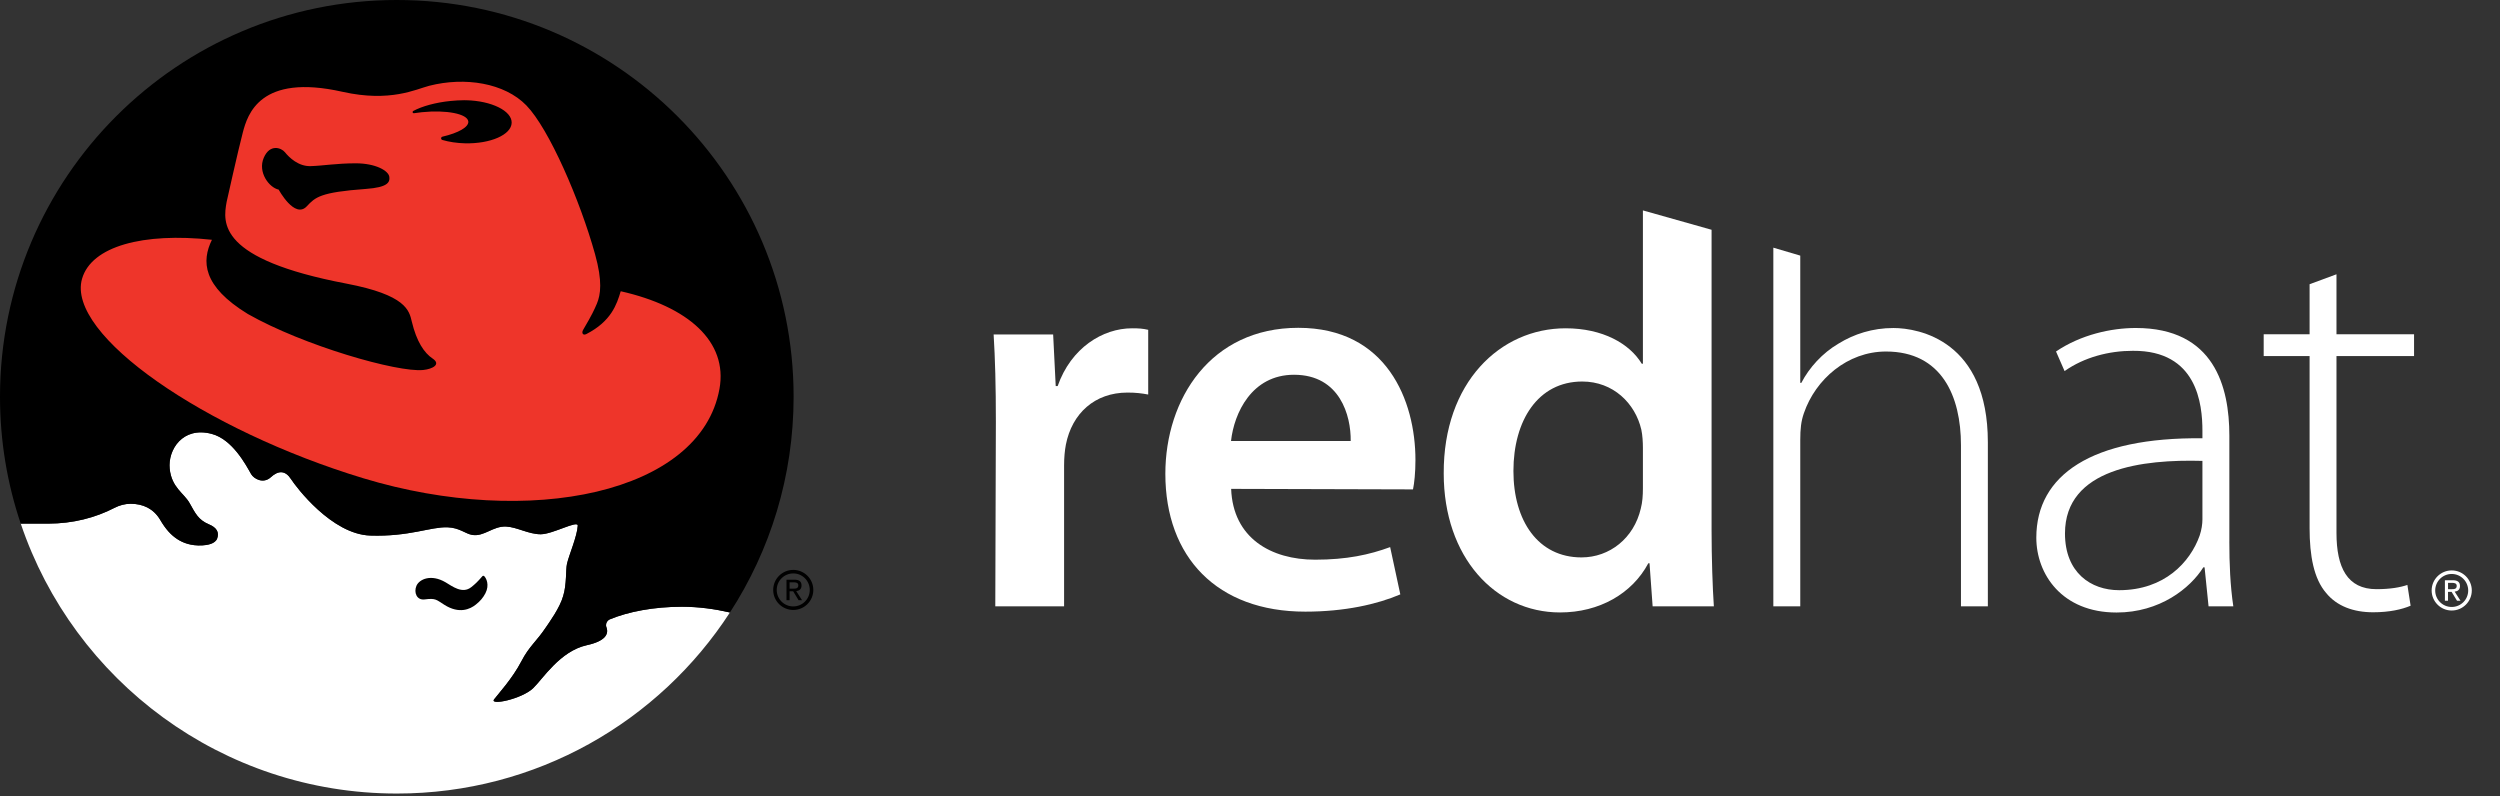 <?xml version="1.0" encoding="utf-8"?>
<!-- Generator: Adobe Illustrator 16.0.4, SVG Export Plug-In . SVG Version: 6.00 Build 0)  -->
<!DOCTYPE svg PUBLIC "-//W3C//DTD SVG 1.1//EN" "http://www.w3.org/Graphics/SVG/1.1/DTD/svg11.dtd">
<svg version="1.1" id="Layer_1" xmlns="http://www.w3.org/2000/svg" xmlns:xlink="http://www.w3.org/1999/xlink" x="0px" y="0px"
	 width="135px" height="43px" viewBox="0 0 135 43" enable-background="new 0 0 135 43" xml:space="preserve">
<rect x="0" y="0" width="135" height="43" fill="#333333" stroke="none"/>
<g id="logo_1_">
	<g id="white">
		<path fill="#FFFFFF" d="M39.416,33.074c-0.826-0.19-1.702-0.311-2.588-0.311c-1.516,0-2.896,0.263-3.911,0.687
			c-0.112,0.057-0.192,0.172-0.192,0.306c0,0.05,0.012,0.098,0.03,0.141c0.12,0.347-0.077,0.726-1.062,0.942
			c-1.458,0.319-2.381,1.826-2.907,2.327c-0.619,0.587-2.368,0.947-2.104,0.598c0.206-0.273,0.993-1.128,1.472-2.053
			c0.428-0.824,0.809-1.06,1.334-1.849c0.153-0.229,0.751-1.042,0.925-1.683c0.195-0.628,0.13-1.414,0.205-1.738
			c0.107-0.467,0.548-1.479,0.581-2.053c0.019-0.324-1.352,0.462-2.001,0.462c-0.651,0-1.284-0.39-1.865-0.416
			c-0.719-0.034-1.181,0.555-1.832,0.45c-0.37-0.059-0.684-0.387-1.332-0.41c-0.924-0.033-2.054,0.515-4.176,0.446
			c-2.086-0.07-4.014-2.637-4.276-3.047c-0.309-0.479-0.686-0.479-1.095-0.102c-0.411,0.376-0.917,0.081-1.062-0.173
			c-0.273-0.479-1.005-1.879-2.139-2.171c-1.567-0.408-2.36,0.868-2.258,1.881c0.104,1.029,0.771,1.316,1.078,1.865
			c0.309,0.546,0.465,0.899,1.045,1.142c0.41,0.172,0.563,0.424,0.442,0.761c-0.108,0.295-0.536,0.36-0.816,0.377
			c-0.598,0.026-1.016-0.134-1.321-0.329c-0.354-0.229-0.644-0.541-0.954-1.076c-0.358-0.587-0.923-0.845-1.581-0.845
			c-0.313,0-0.606,0.084-0.867,0.218c-1.03,0.536-2.258,0.854-3.579,0.854l-1.489,0.002c2.856,8.474,10.87,14.575,20.309,14.575
			C28.967,42.853,35.597,38.96,39.416,33.074z"/>
	</g>
	<g id="black">
		<g>
			<path d="M42.638,31.93h0.193l0.291,0.479h0.188l-0.314-0.487c0.163-0.021,0.287-0.106,0.287-0.304
				c0-0.22-0.129-0.314-0.391-0.314h-0.421v1.105h0.167V31.93z M42.638,31.787v-0.342h0.228c0.117,0,0.242,0.024,0.242,0.161
				c0,0.17-0.126,0.181-0.269,0.181H42.638z"/>
			<path d="M43.919,31.857c0,0.596-0.485,1.081-1.083,1.081s-1.084-0.485-1.084-1.081c0-0.598,0.486-1.083,1.084-1.083
				S43.919,31.26,43.919,31.857z M42.836,30.965c-0.493,0-0.893,0.398-0.893,0.893c0,0.492,0.399,0.889,0.893,0.889
				c0.492,0,0.891-0.396,0.891-0.889C43.727,31.363,43.328,30.965,42.836,30.965z"/>
		</g>
		<g>
			<path d="M39.416,33.074c-0.826-0.19-1.702-0.309-2.588-0.309c-1.516,0-2.896,0.264-3.911,0.685
				c-0.112,0.057-0.192,0.172-0.192,0.306c0,0.05,0.012,0.1,0.03,0.141c0.12,0.349-0.077,0.728-1.062,0.942
				c-1.458,0.322-2.381,1.826-2.907,2.327c-0.619,0.587-2.368,0.949-2.104,0.598c0.206-0.271,0.993-1.128,1.472-2.053
				c0.428-0.824,0.809-1.06,1.334-1.846c0.153-0.231,0.751-1.045,0.925-1.686c0.195-0.628,0.13-1.412,0.205-1.738
				c0.107-0.467,0.548-1.479,0.581-2.051c0.019-0.323-1.352,0.46-2.001,0.46c-0.651,0-1.284-0.387-1.865-0.416
				c-0.719-0.034-1.181,0.555-1.832,0.453c-0.37-0.062-0.684-0.388-1.332-0.413c-0.924-0.033-2.054,0.515-4.176,0.446
				c-2.086-0.067-4.014-2.637-4.276-3.045c-0.309-0.48-0.686-0.48-1.095-0.102c-0.411,0.374-0.917,0.079-1.062-0.172
				c-0.273-0.481-1.005-1.882-2.139-2.174c-1.567-0.408-2.36,0.868-2.258,1.881c0.104,1.029,0.771,1.316,1.078,1.865
				c0.309,0.546,0.465,0.901,1.045,1.144c0.41,0.17,0.563,0.424,0.442,0.762c-0.108,0.292-0.536,0.36-0.816,0.374
				c-0.598,0.026-1.016-0.134-1.321-0.329c-0.354-0.227-0.644-0.541-0.954-1.074c-0.358-0.589-0.923-0.845-1.581-0.845
				c-0.313,0-0.606,0.084-0.867,0.216c-1.03,0.536-2.258,0.855-3.579,0.855H1.119C0.394,26.125,0,23.823,0,21.426
				C0,9.593,9.594,0,21.428,0c11.833,0,21.427,9.593,21.427,21.426C42.854,25.722,41.591,29.721,39.416,33.074z"/>
		</g>
		<path fill="#FFFFFF" d="M53.777,22.778c0-1.965-0.041-3.41-0.121-4.717h3.214l0.139,2.788h0.104
			c0.723-2.067,2.434-3.121,4.019-3.121c0.362,0,0.573,0.014,0.871,0.082v3.495c-0.348-0.067-0.673-0.106-1.119-0.106
			c-1.769,0-2.996,1.126-3.326,2.81c-0.063,0.326-0.097,0.721-0.097,1.119v7.613h-3.715L53.777,22.778z"/>
		<path fill="#FFFFFF" d="M66.482,26.399c0.099,2.66,2.158,3.824,4.535,3.824c1.706,0,2.929-0.267,4.051-0.68l0.549,2.554
			c-1.256,0.535-2.999,0.932-5.13,0.932c-4.767,0-7.558-2.943-7.558-7.443c0-4.052,2.456-7.884,7.179-7.884
			c4.772,0,6.326,3.926,6.326,7.138c0,0.692-0.061,1.245-0.132,1.587L66.482,26.399z M72.938,23.813
			c0.018-1.359-0.575-3.576-3.061-3.576c-2.285,0-3.236,2.072-3.402,3.576H72.938z"/>
		<path fill="#FFFFFF" d="M88.717,26.375c0,0.39-0.027,0.752-0.113,1.083c-0.372,1.608-1.687,2.642-3.204,2.642
			c-2.338,0-3.675-1.969-3.675-4.666c0-2.726,1.325-4.832,3.716-4.832c1.67,0,2.863,1.176,3.192,2.605
			c0.063,0.301,0.084,0.673,0.084,0.97V26.375z M92.425,12.408l-3.708-1.046v8.279h-0.062c-0.657-1.085-2.104-1.913-4.114-1.913
			c-3.529,0-6.603,2.922-6.58,7.84c0,4.513,2.776,7.504,6.283,7.504c2.116,0,3.888-1.011,4.765-2.655h0.065l0.168,2.324h3.306
			c-0.068-0.997-0.123-2.614-0.123-4.117V12.408z"/>
		<path fill="#FFFFFF" d="M102.242,17.713c-1.119,0-2.12,0.322-2.961,0.841c-0.875,0.512-1.586,1.302-2.008,2.119h-0.059v-6.87
			l-1.454-0.429v19.367h1.454v-8.984c0-0.598,0.045-1.013,0.197-1.447c0.627-1.828,2.35-3.328,4.432-3.328
			c3.009,0,4.049,2.413,4.049,5.057v8.703h1.452V23.88C107.345,18.407,103.634,17.713,102.242,17.713z"/>
		<path fill="#FFFFFF" d="M120.384,29.252c0,1.162,0.047,2.363,0.215,3.489h-1.337l-0.215-2.104h-0.068
			c-0.711,1.133-2.35,2.439-4.686,2.439c-2.954,0-4.332-2.079-4.332-4.039c0-3.39,2.996-5.434,8.97-5.37v-0.395
			c0-1.452-0.283-4.352-3.756-4.328c-1.285,0-2.626,0.344-3.688,1.095l-0.462-1.058c1.341-0.909,2.981-1.269,4.309-1.269
			c4.239,0,5.051,3.183,5.051,5.807V29.252z M118.931,24.888c-3.198-0.091-7.422,0.392-7.422,3.92c0,2.112,1.394,3.062,2.925,3.062
			c2.447,0,3.838-1.516,4.346-2.945c0.106-0.312,0.151-0.63,0.151-0.882V24.888z"/>
		<path fill="#FFFFFF" d="M126.17,14.811v3.238h4.189v1.178h-4.189v9.55c0,1.867,0.582,3.038,2.159,3.038
			c0.757,0,1.294-0.1,1.67-0.229l0.174,1.123c-0.473,0.2-1.14,0.354-2.025,0.354c-1.073,0-1.962-0.337-2.537-1.042
			c-0.664-0.771-0.893-2.005-0.893-3.503v-9.291h-2.479v-1.178h2.479v-2.701L126.17,14.811z"/>
		<g>
			<path fill="#FFFFFF" d="M132.194,31.96h0.192l0.292,0.478h0.188l-0.314-0.489c0.163-0.019,0.287-0.104,0.287-0.302
				c0-0.22-0.131-0.314-0.392-0.314h-0.422v1.105h0.168V31.96z M132.194,31.816v-0.342h0.227c0.115,0,0.242,0.025,0.242,0.161
				c0,0.17-0.127,0.181-0.27,0.181H132.194z"/>
			<path fill="#FFFFFF" d="M133.477,31.885c0,0.598-0.487,1.083-1.085,1.083c-0.596,0-1.083-0.485-1.083-1.083
				c0-0.599,0.487-1.083,1.083-1.083C132.989,30.802,133.477,31.286,133.477,31.885z M132.392,30.994
				c-0.492,0-0.891,0.399-0.891,0.893c0,0.492,0.398,0.889,0.891,0.889c0.491,0,0.891-0.396,0.891-0.889
				C133.282,31.394,132.883,30.994,132.392,30.994z"/>
		</g>
		<path d="M26.146,31.11c0.11,0.106,0.3,0.469,0.067,0.926c-0.13,0.245-0.271,0.415-0.521,0.614
			c-0.302,0.242-0.891,0.521-1.698,0.009c-0.434-0.273-0.461-0.369-1.061-0.29c-0.429,0.057-0.599-0.376-0.445-0.736
			c0.154-0.357,0.788-0.649,1.574-0.188c0.354,0.208,0.906,0.647,1.39,0.258c0.2-0.16,0.32-0.267,0.598-0.589
			c0.014-0.014,0.03-0.021,0.05-0.021C26.118,31.094,26.135,31.099,26.146,31.11z"/>
	</g>
	<path id="red" fill="#EE352A" d="M19.76,10.202c-2.475,0.18-2.731,0.446-3.195,0.94c-0.653,0.696-1.516-0.902-1.516-0.902
		c-0.517-0.109-1.143-0.941-0.805-1.722c0.333-0.768,0.947-0.536,1.141-0.299c0.234,0.293,0.735,0.771,1.385,0.752
		c0.65-0.017,1.398-0.152,2.444-0.152c1.06,0,1.771,0.396,1.811,0.735C21.06,9.845,20.938,10.117,19.76,10.202z M22.36,6.113
		c-0.004,0-0.009,0.001-0.012,0.001c-0.039,0-0.068-0.028-0.068-0.064c0-0.027,0.015-0.049,0.038-0.06
		c0.479-0.254,1.196-0.455,2.015-0.539c0.247-0.024,0.486-0.037,0.718-0.039c0.041,0,0.081,0,0.123,0.001
		c1.372,0.031,2.473,0.576,2.456,1.218c-0.016,0.644-1.143,1.139-2.517,1.108c-0.443-0.011-0.861-0.075-1.22-0.179
		C23.85,7.55,23.82,7.513,23.82,7.47s0.029-0.079,0.073-0.09c0.856-0.198,1.436-0.521,1.395-0.827
		c-0.054-0.407-1.175-0.628-2.504-0.494C22.639,6.073,22.497,6.093,22.36,6.113z M33.519,15.727
		c-0.212,0.711-0.513,1.622-1.852,2.31c-0.196,0.101-0.271-0.064-0.181-0.219c0.506-0.861,0.596-1.076,0.744-1.416
		c0.205-0.496,0.312-1.203-0.097-2.676c-0.806-2.9-2.486-6.776-3.709-8.034c-1.179-1.213-3.315-1.554-5.246-1.06
		c-0.711,0.183-2.103,0.905-4.684,0.325c-4.466-1.006-5.128,1.23-5.384,2.204c-0.257,0.975-0.872,3.743-0.872,3.743
		c-0.205,1.129-0.474,3.089,6.462,4.409c3.229,0.616,3.395,1.45,3.537,2.051c0.257,1.076,0.666,1.693,1.128,2
		c0.461,0.309,0,0.564-0.513,0.615c-1.376,0.145-6.461-1.314-9.469-3.024c-2.461-1.503-2.502-2.858-1.939-4.007
		c-3.718-0.403-6.509,0.348-7.014,2.107c-0.869,3.021,6.641,8.181,15.191,10.771c8.974,2.717,18.203,0.82,19.229-4.821
		C39.317,18.442,37.158,16.548,33.519,15.727z"/>
</g>
</svg>
